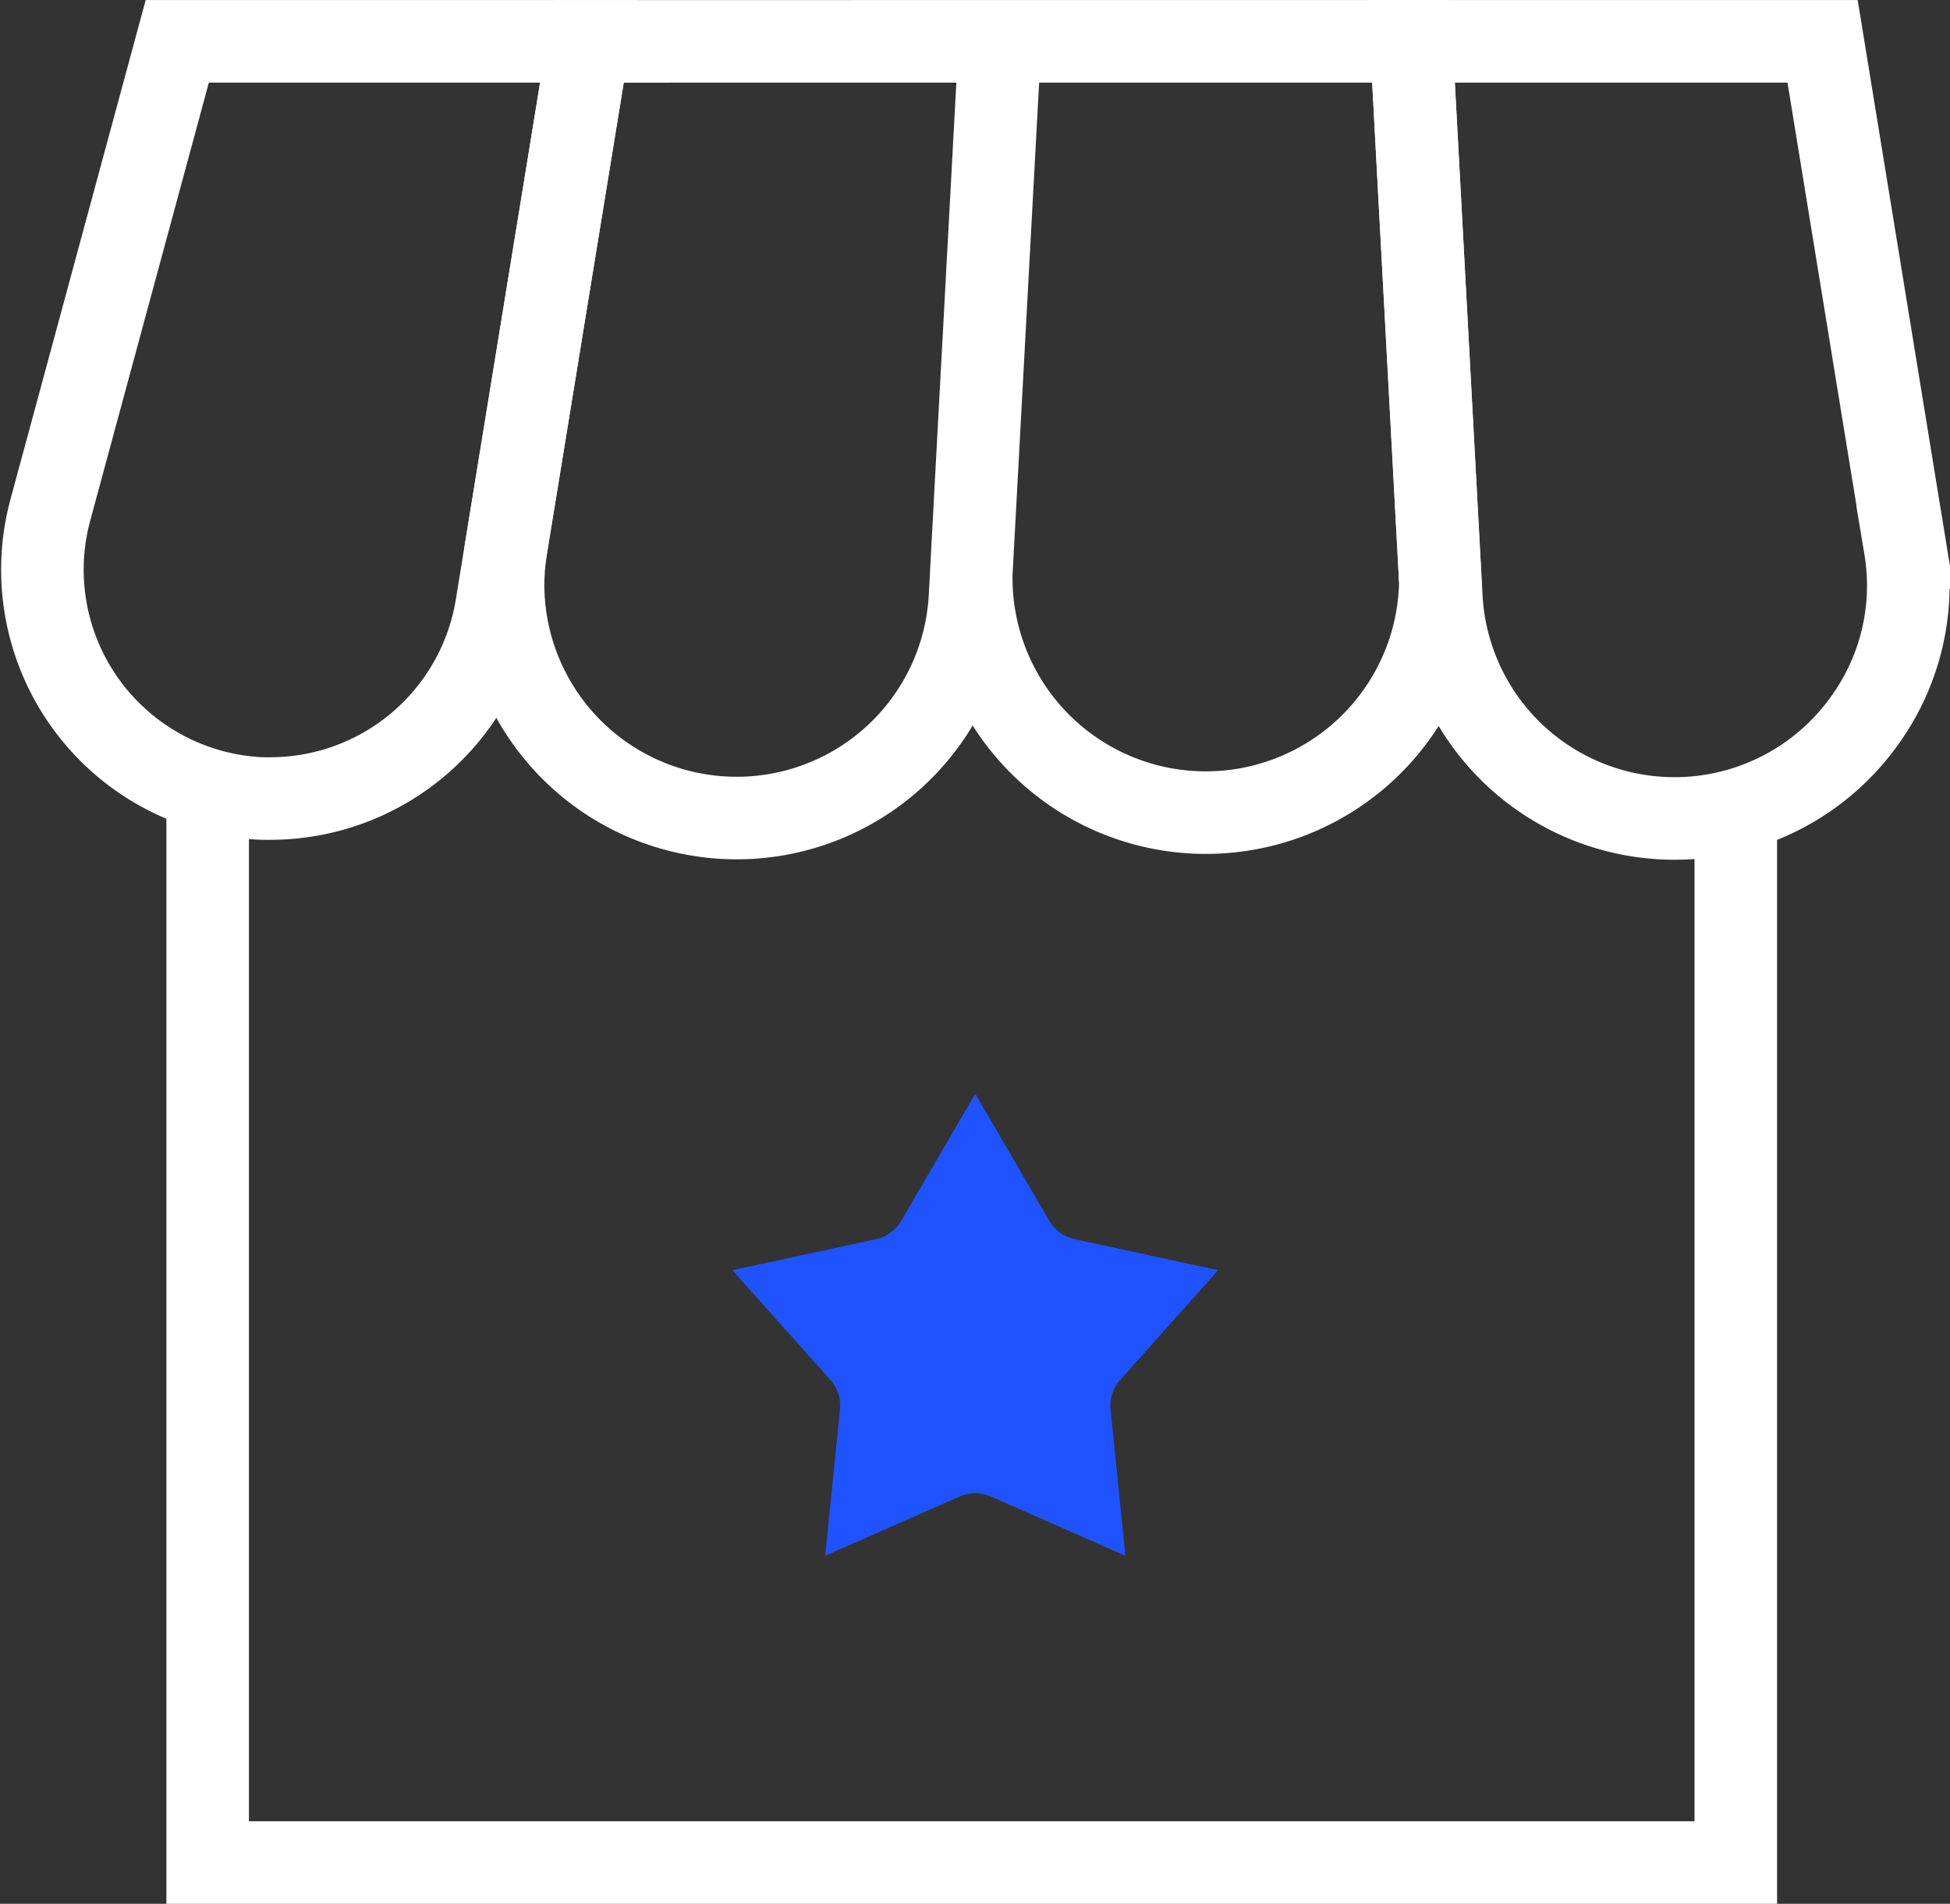 <svg xmlns="http://www.w3.org/2000/svg" width="35.431" height="34.591" viewBox="0 0 35.431 34.591">
  <rect x="0" y="0" width="35.431" height="34.591" fill="#333333" stroke="none"/>
  <g id="Group_143677" data-name="Group 143677" transform="translate(-1175.067 -7055.033)">
    <g id="Group_143677-2" data-name="Group 143677" transform="translate(1175.834 7055.784)">
      <g id="Layer_2" data-name="Layer 2" transform="translate(0 0)">
        <path id="Path_127847" data-name="Path 127847" d="M33.91,16.365A4.243,4.243,0,0,1,26.173,14.2L25.627,4.09H33.1l1.5,9.2A4.183,4.183,0,0,1,33.91,16.365ZM10.679,4.09,9.006,14.356a4.168,4.168,0,0,1-4.092,3.492,3.218,3.218,0,0,1-.418-.018A4.161,4.161,0,0,1,.9,12.6L3.205,4.09Z" transform="translate(-0.751 -4.09)" fill="none" stroke="#fff" stroke-width="1.5"/>
        <path id="Path_127848" data-name="Path 127848" d="M18.989,4.09,18.443,14.2a4.245,4.245,0,0,1-8.483-.218,4.425,4.425,0,0,1,.055-.691l1.5-9.2Zm8,9.875a4.262,4.262,0,1,1-8.521-.246l.519-9.629h7.474l.518,9.629C26.981,13.8,26.99,13.883,26.99,13.965Z" transform="translate(-1.586 -4.09)" fill="none" stroke="#fff" stroke-width="1.5"/>
        <path id="Path_127849" data-name="Path 127849" d="M3.862,19.311V39.176H31.628V19.738" transform="translate(-0.856 -6.085)" fill="none" stroke="#fff" stroke-width="1.5"/>
      </g>
    </g>
    <path id="Path_127850" data-name="Path 127850" d="M959.521,135.451a.7.7,0,0,0-.176.541l.269,2.657-2.443-1.077a.7.7,0,0,0-.568,0l-2.444,1.076.269-2.656a.7.7,0,0,0-.176-.541l-1.779-1.991,2.609-.564a.708.708,0,0,0,.461-.335l1.343-2.307,1.344,2.307a.708.708,0,0,0,.461.335l2.609.564Z" transform="translate(235.901 6944.652)" fill="#1e53ff"/>
  </g>
</svg>
